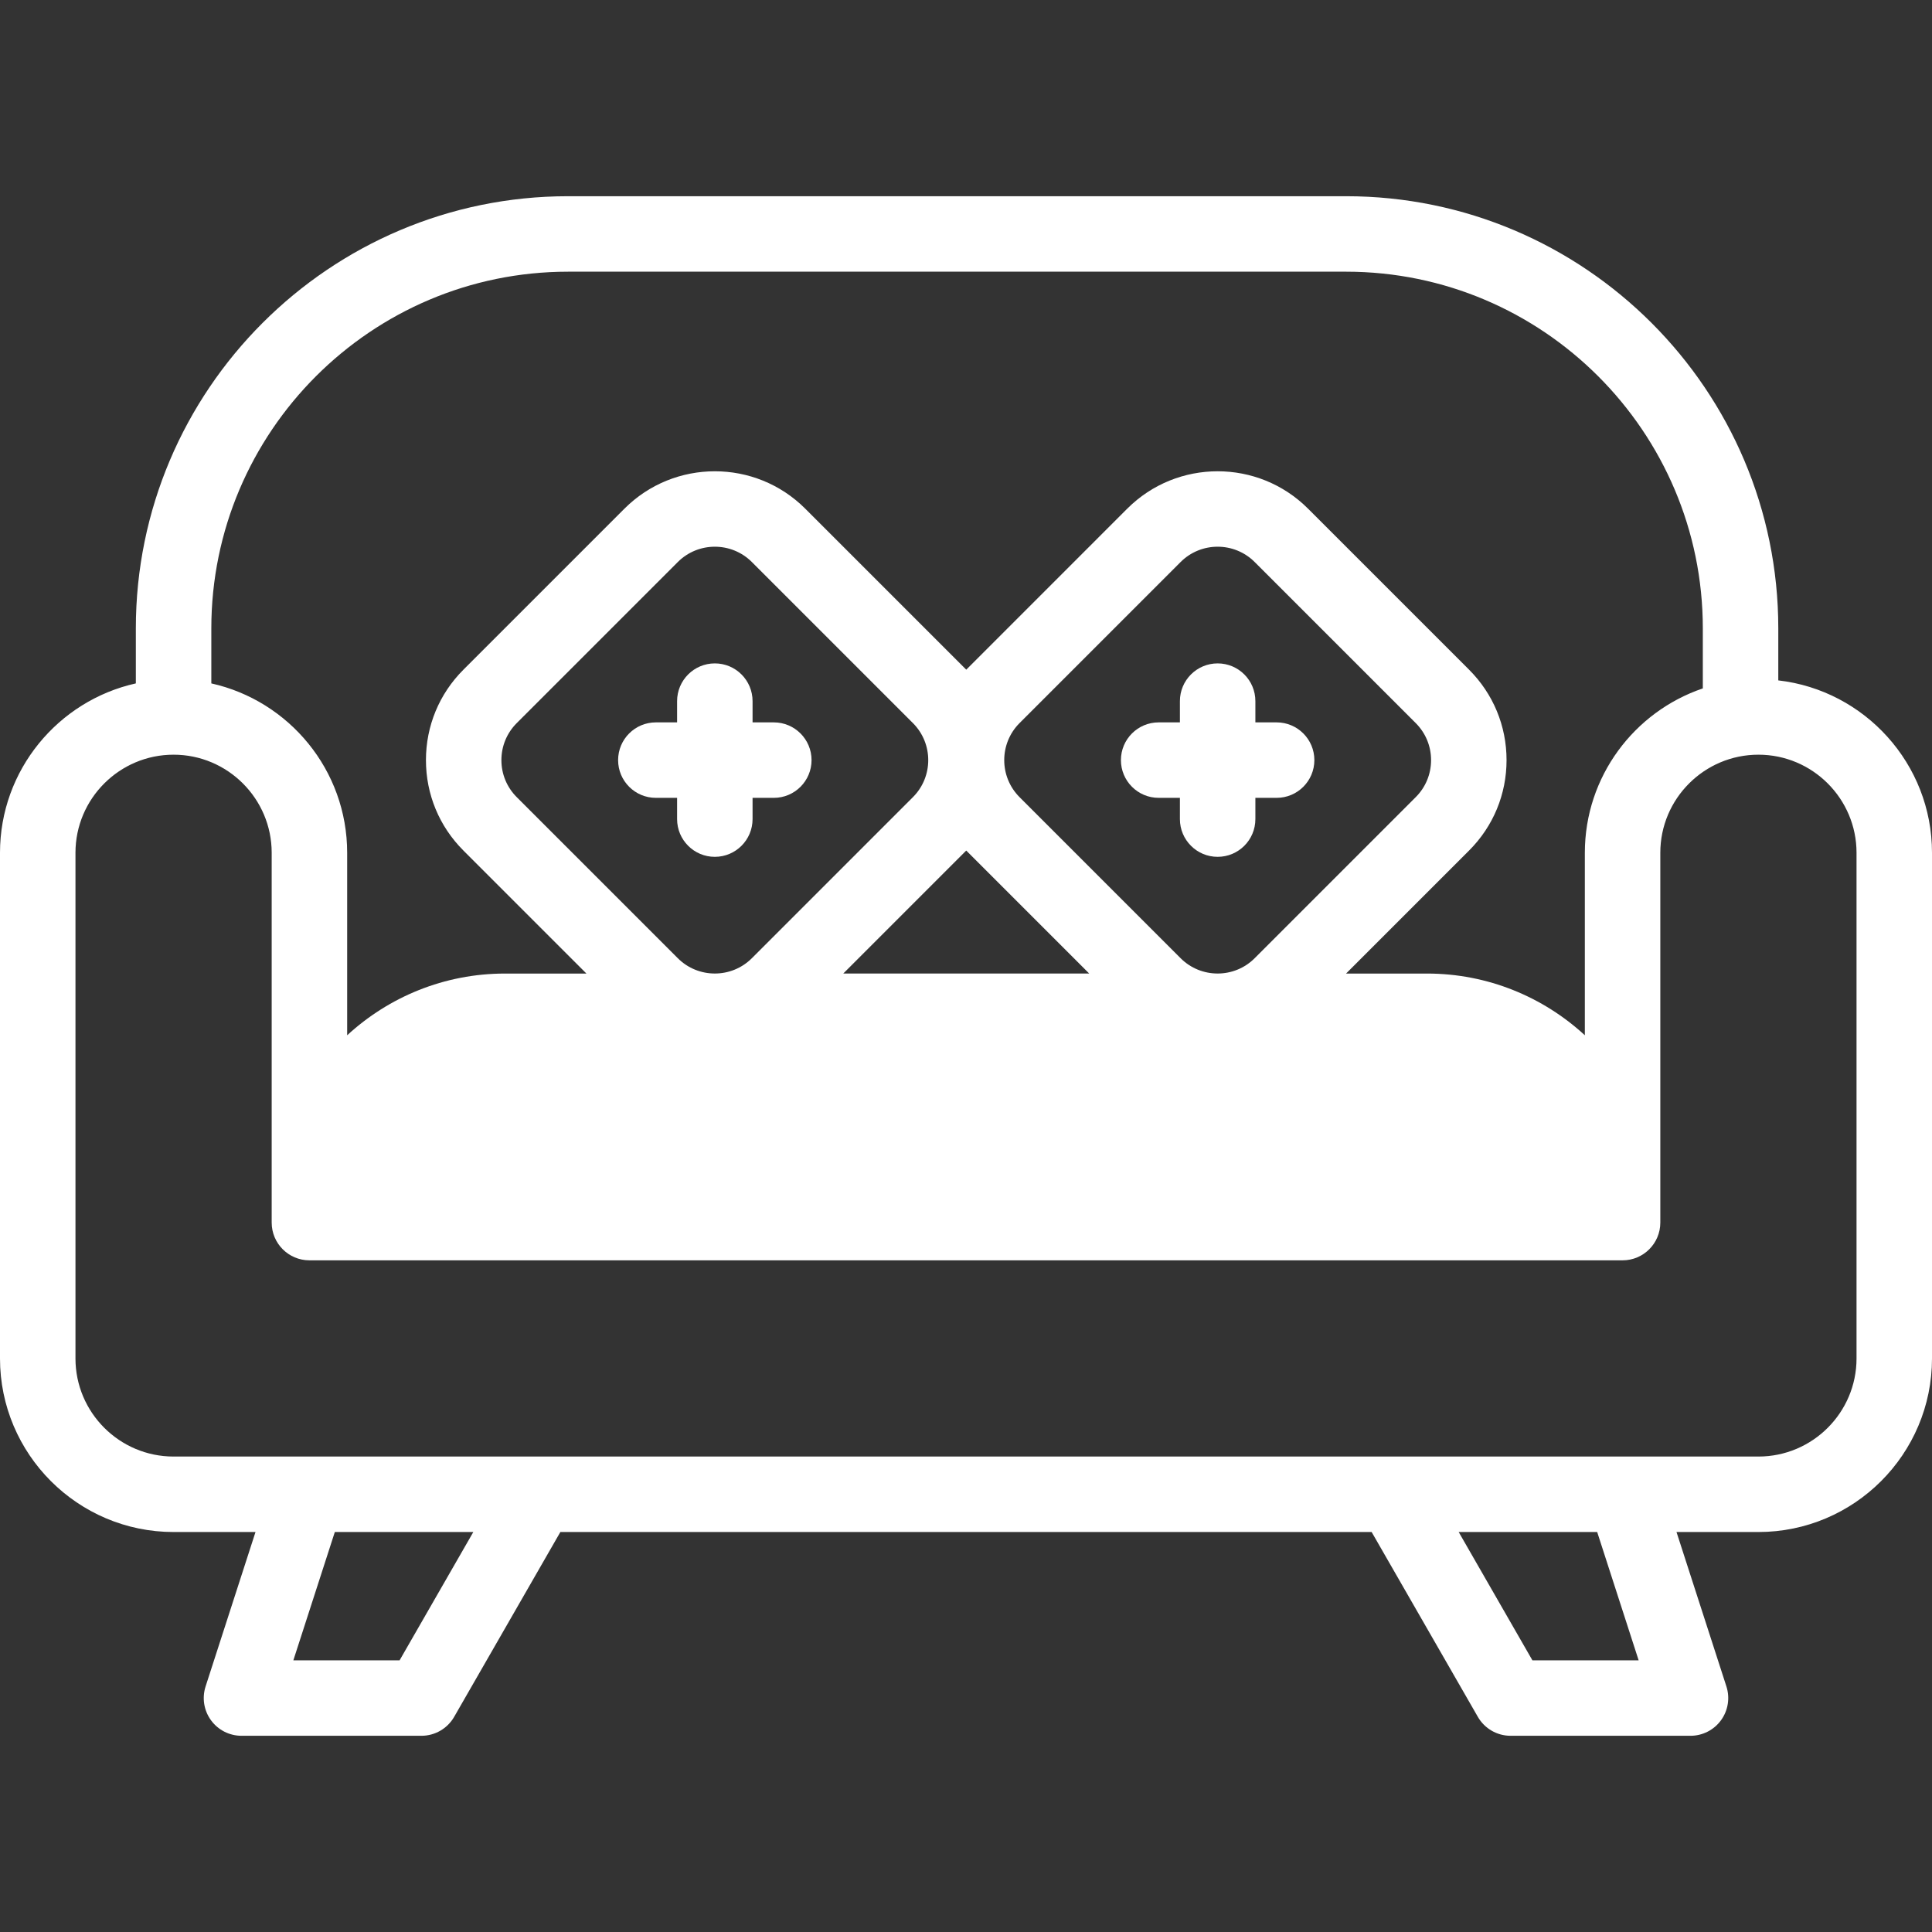 <?xml version="1.0" encoding="UTF-8"?> <svg xmlns="http://www.w3.org/2000/svg" id="Capa_1" height="512px" viewBox="0 0 512 512" width="512px"><rect x="0" y="0" width="512" height="512" fill="#333333" stroke="none"/> <g> <path d="m471.266 180.311v-13.779c0-63.153-51.379-114.532-114.531-114.532h-206.204c-63.153 0-114.531 51.379-114.531 114.531v14.576c-20.57 4.581-36 22.963-36 44.893v134c0 25.364 20.636 46 46 46h21.712l-13.228 40.925c-.984 3.043-.453 6.373 1.43 8.959 1.882 2.586 4.888 4.116 8.086 4.116h47.685c3.58 0 6.887-1.914 8.67-5.018l28.147-48.982h214.996l28.146 48.982c1.784 3.104 5.09 5.018 8.67 5.018h47.686c3.198 0 6.204-1.53 8.085-4.116 1.882-2.586 2.414-5.916 1.43-8.959l-13.227-40.925h21.712c25.364 0 46-20.636 46-46v-134c0-23.583-17.842-43.067-40.734-45.689zm-320.735-108.311h206.204c52.125 0 94.531 42.406 94.531 94.531v15.903c-18.157 6.159-31.266 23.355-31.266 43.566v48.356c-11.021-10.146-25.72-16.356-41.846-16.356h-21.433l32.606-32.606c6.399-6.398 9.923-14.905 9.923-23.955 0-9.049-3.524-17.556-9.922-23.955l-42.685-42.685c-13.208-13.207-34.7-13.208-47.91 0l-42.669 42.67-42.671-42.67c-13.208-13.208-34.7-13.208-47.909 0l-42.685 42.685c-6.398 6.399-9.922 14.906-9.922 23.955 0 9.05 3.524 17.557 9.922 23.955l32.607 32.606h-21.56c-16.126 0-30.825 6.21-41.846 16.356v-48.356c0-21.93-15.43-40.312-36-44.892v-14.576c0-52.126 42.406-94.532 94.531-94.532zm29.095 181.936-42.685-42.685c-2.621-2.621-4.064-6.105-4.064-9.812 0-3.706 1.444-7.191 4.065-9.812l42.685-42.685c2.705-2.705 6.258-4.058 9.812-4.058s7.107 1.353 9.812 4.058l42.685 42.684c5.411 5.412 5.411 14.216 0 19.626l-42.684 42.685c-5.412 5.41-14.216 5.409-19.626-.001zm76.437-28.528 32.593 32.592h-65.184zm56.813 28.528-42.685-42.685c-5.411-5.41-5.411-14.214 0-19.625l42.684-42.685c2.706-2.706 6.259-4.058 9.813-4.058 3.553 0 7.107 1.353 9.812 4.058l42.685 42.685c2.621 2.621 4.065 6.106 4.065 9.812 0 3.707-1.443 7.191-4.064 9.812l-42.686 42.686c-5.41 5.41-14.214 5.41-19.624 0zm-206.978 186.064h-28.156l10.989-34h36.704zm328.36 0h-28.156l-19.537-34h36.705zm57.742-80c0 14.337-11.664 26-26 26h-420c-14.336 0-26-11.663-26-26v-134c0-14.337 11.664-26 26-26s26 11.663 26 26v98c0 5.522 4.477 10 10 10h348c5.523 0 10-4.478 10-10v-98c0-14.337 11.664-26 26-26s26 11.663 26 26z" fill="#FFFFFF"></path> <path d="m199.438 211.438h5.632c5.523 0 10-4.478 10-10s-4.477-10-10-10h-5.632v-5.632c0-5.522-4.477-10-10-10s-10 4.478-10 10v5.632h-5.632c-5.523 0-10 4.478-10 10s4.477 10 10 10h5.632v5.632c0 5.522 4.477 10 10 10s10-4.478 10-10z" fill="#FFFFFF"></path> <path d="m338.32 191.438h-5.632v-5.632c0-5.522-4.477-10-10-10s-10 4.478-10 10v5.632h-5.632c-5.523 0-10 4.478-10 10s4.477 10 10 10h5.632v5.632c0 5.522 4.477 10 10 10s10-4.478 10-10v-5.632h5.632c5.523 0 10-4.478 10-10s-4.477-10-10-10z" fill="#FFFFFF"></path> </g> </svg> 